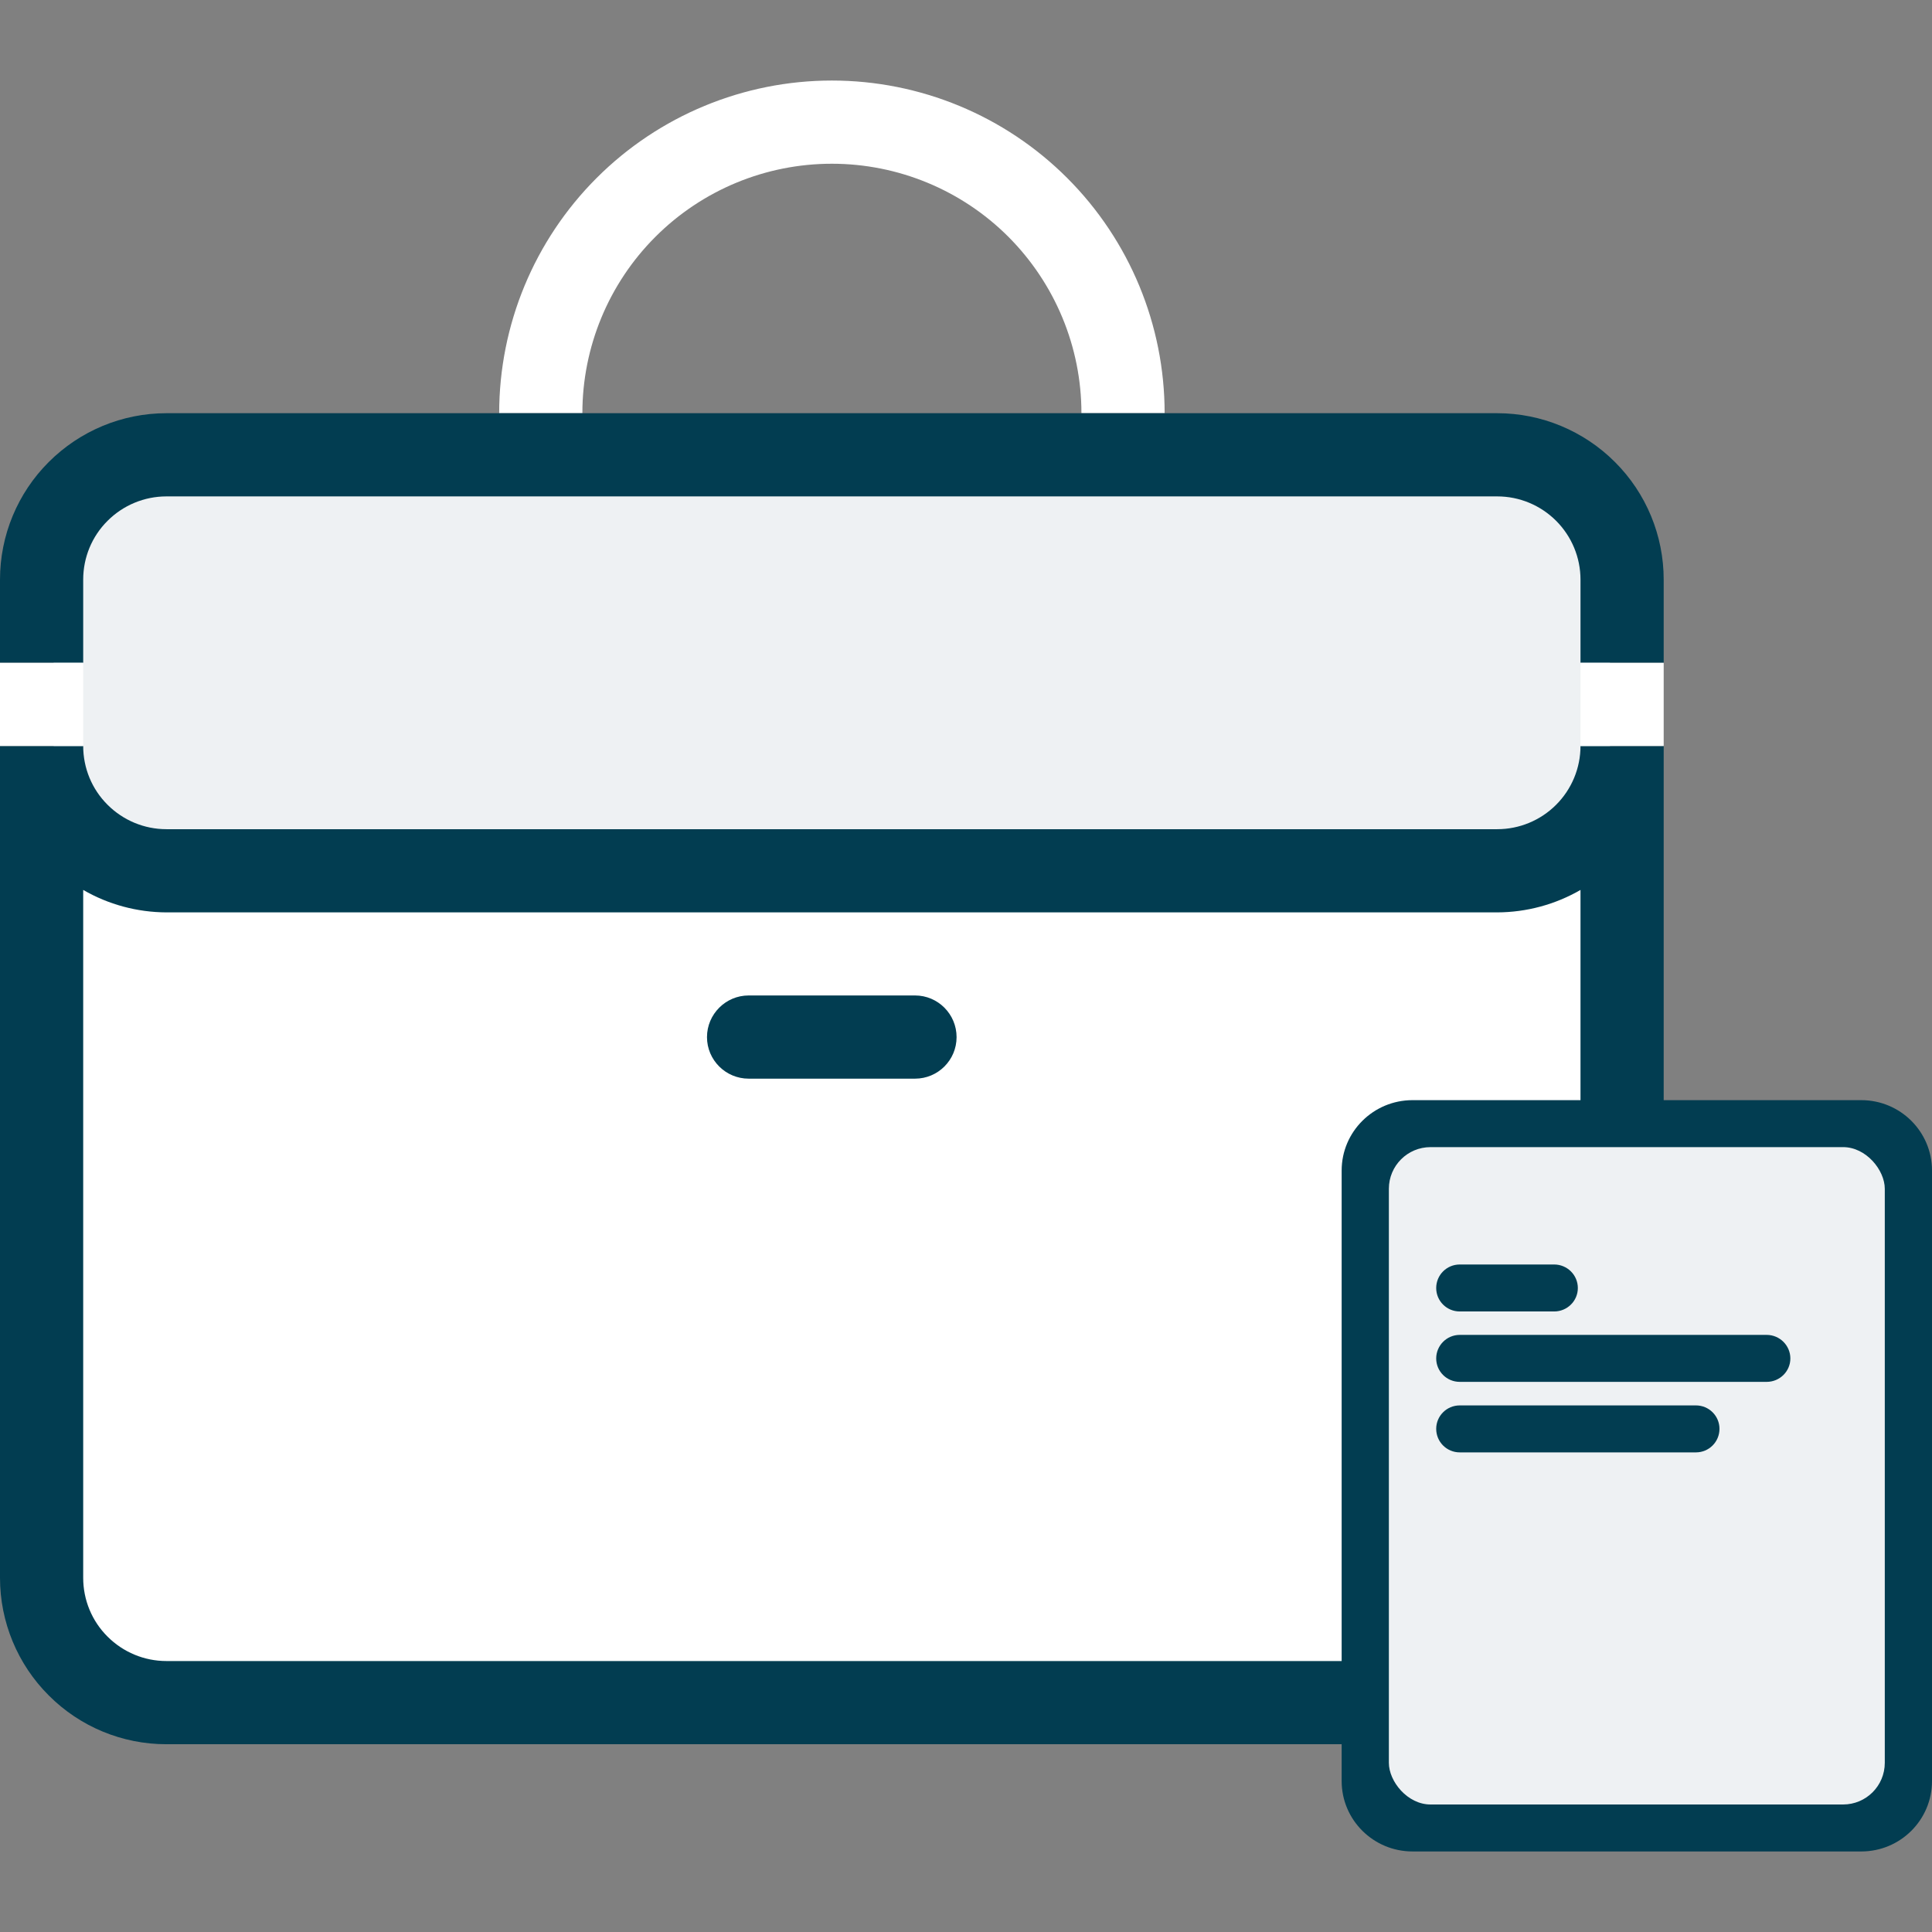 <svg width="16" height="16" viewBox="0 0 16 16" fill="none" xmlns="http://www.w3.org/2000/svg">
<rect x="0" y="0" width="16" height="16" fill="#808080" stroke="none"/>
<g clip-path="url(#clip0_314_1484)">
<path d="M0.444 7.333H13.333V13.152C13.333 13.62 12.953 14 12.485 14H1.293C0.824 14 0.444 13.62 0.444 13.152V7.333Z" fill="white"/>
<rect x="0.444" y="3.778" width="12.889" height="3.556" rx="0.848" fill="#EEF1F3"/>
<path d="M6.889 1.356C7.437 1.356 7.963 1.573 8.351 1.961C8.738 2.349 8.956 2.874 8.956 3.422H9.645C9.645 2.691 9.355 1.991 8.838 1.474C8.321 0.957 7.62 0.667 6.889 0.667C6.159 0.667 5.458 0.957 4.941 1.474C4.424 1.991 4.134 2.691 4.134 3.422H4.823C4.823 2.874 5.04 2.349 5.428 1.961C5.816 1.573 6.341 1.356 6.889 1.356Z" fill="white"/>
<path d="M12.4 6.867H1.378C1.195 6.867 1.02 6.794 0.891 6.665C0.761 6.536 0.689 6.361 0.689 6.178H0V13.067C0 13.432 0.145 13.783 0.404 14.041C0.662 14.3 1.012 14.445 1.378 14.445H12.4C12.765 14.445 13.116 14.3 13.374 14.041C13.633 13.783 13.778 13.432 13.778 13.067V6.178H13.089C13.089 6.361 13.016 6.536 12.887 6.665C12.758 6.794 12.583 6.867 12.4 6.867ZM13.089 13.067C13.089 13.25 13.016 13.425 12.887 13.554C12.758 13.683 12.583 13.756 12.4 13.756H1.378C1.195 13.756 1.02 13.683 0.891 13.554C0.761 13.425 0.689 13.25 0.689 13.067V7.37C0.898 7.491 1.136 7.555 1.378 7.556H12.4C12.642 7.555 12.88 7.491 13.089 7.37V13.067Z" fill="#023D51"/>
<path d="M12.4 3.422H1.378C1.012 3.422 0.662 3.568 0.404 3.826C0.145 4.084 0 4.435 0 4.8V5.489H0.689V4.8C0.689 4.617 0.761 4.442 0.891 4.313C1.02 4.184 1.195 4.111 1.378 4.111H12.4C12.583 4.111 12.758 4.184 12.887 4.313C13.016 4.442 13.089 4.617 13.089 4.8V5.489H13.778V4.8C13.778 4.435 13.633 4.084 13.374 3.826C13.116 3.568 12.765 3.422 12.4 3.422Z" fill="#023D51"/>
<path d="M0.689 5.489H0V6.178H0.689V5.489Z" fill="white"/>
<path d="M13.778 5.489H13.089V6.178H13.778V5.489Z" fill="white"/>
<path d="M6.2 8.244C6.01 8.244 5.855 8.399 5.855 8.589C5.855 8.779 6.01 8.933 6.2 8.933H7.578C7.768 8.933 7.922 8.779 7.922 8.589C7.922 8.399 7.768 8.244 7.578 8.244H6.2Z" fill="#023D51"/>
</g>
<g clip-path="url(#clip1_314_1484)">
<path fill-rule="evenodd" clip-rule="evenodd" d="M11.111 9.694C11.111 9.372 11.374 9.111 11.698 9.111H15.414C15.738 9.111 16 9.372 16 9.694V10.226C16 10.764 16 10.764 16 11.886V14.75C16 15.072 15.738 15.333 15.414 15.333H11.698C11.374 15.333 11.111 15.072 11.111 14.75V9.694Z" fill="#023D51"/>
<rect x="11.502" y="9.5" width="4.107" height="5.444" rx="0.345" fill="#EEF1F3"/>
<path d="M11.894 10.667C11.894 10.559 11.981 10.472 12.089 10.472H12.871C12.979 10.472 13.067 10.559 13.067 10.667C13.067 10.774 12.979 10.861 12.871 10.861H12.089C11.981 10.861 11.894 10.774 11.894 10.667Z" fill="#023D51"/>
<path d="M14.827 11.25C14.827 11.143 14.739 11.055 14.631 11.055H12.089C11.981 11.055 11.894 11.143 11.894 11.25C11.894 11.357 11.981 11.444 12.089 11.444H14.631C14.739 11.444 14.827 11.357 14.827 11.25Z" fill="#023D51"/>
<path d="M14.045 11.639C14.153 11.639 14.24 11.726 14.24 11.833C14.24 11.941 14.153 12.028 14.045 12.028H12.089C11.981 12.028 11.894 11.941 11.894 11.833C11.894 11.726 11.981 11.639 12.089 11.639H14.045Z" fill="#023D51"/>
</g>
<defs>
<clipPath id="clip0_314_1484">
<rect width="13.778" height="13.778" fill="white" transform="translate(0 0.667)"/>
</clipPath>
<clipPath id="clip1_314_1484">
<rect width="4.889" height="6.222" fill="white" transform="translate(11.111 9.111)"/>
</clipPath>
</defs>
</svg>
